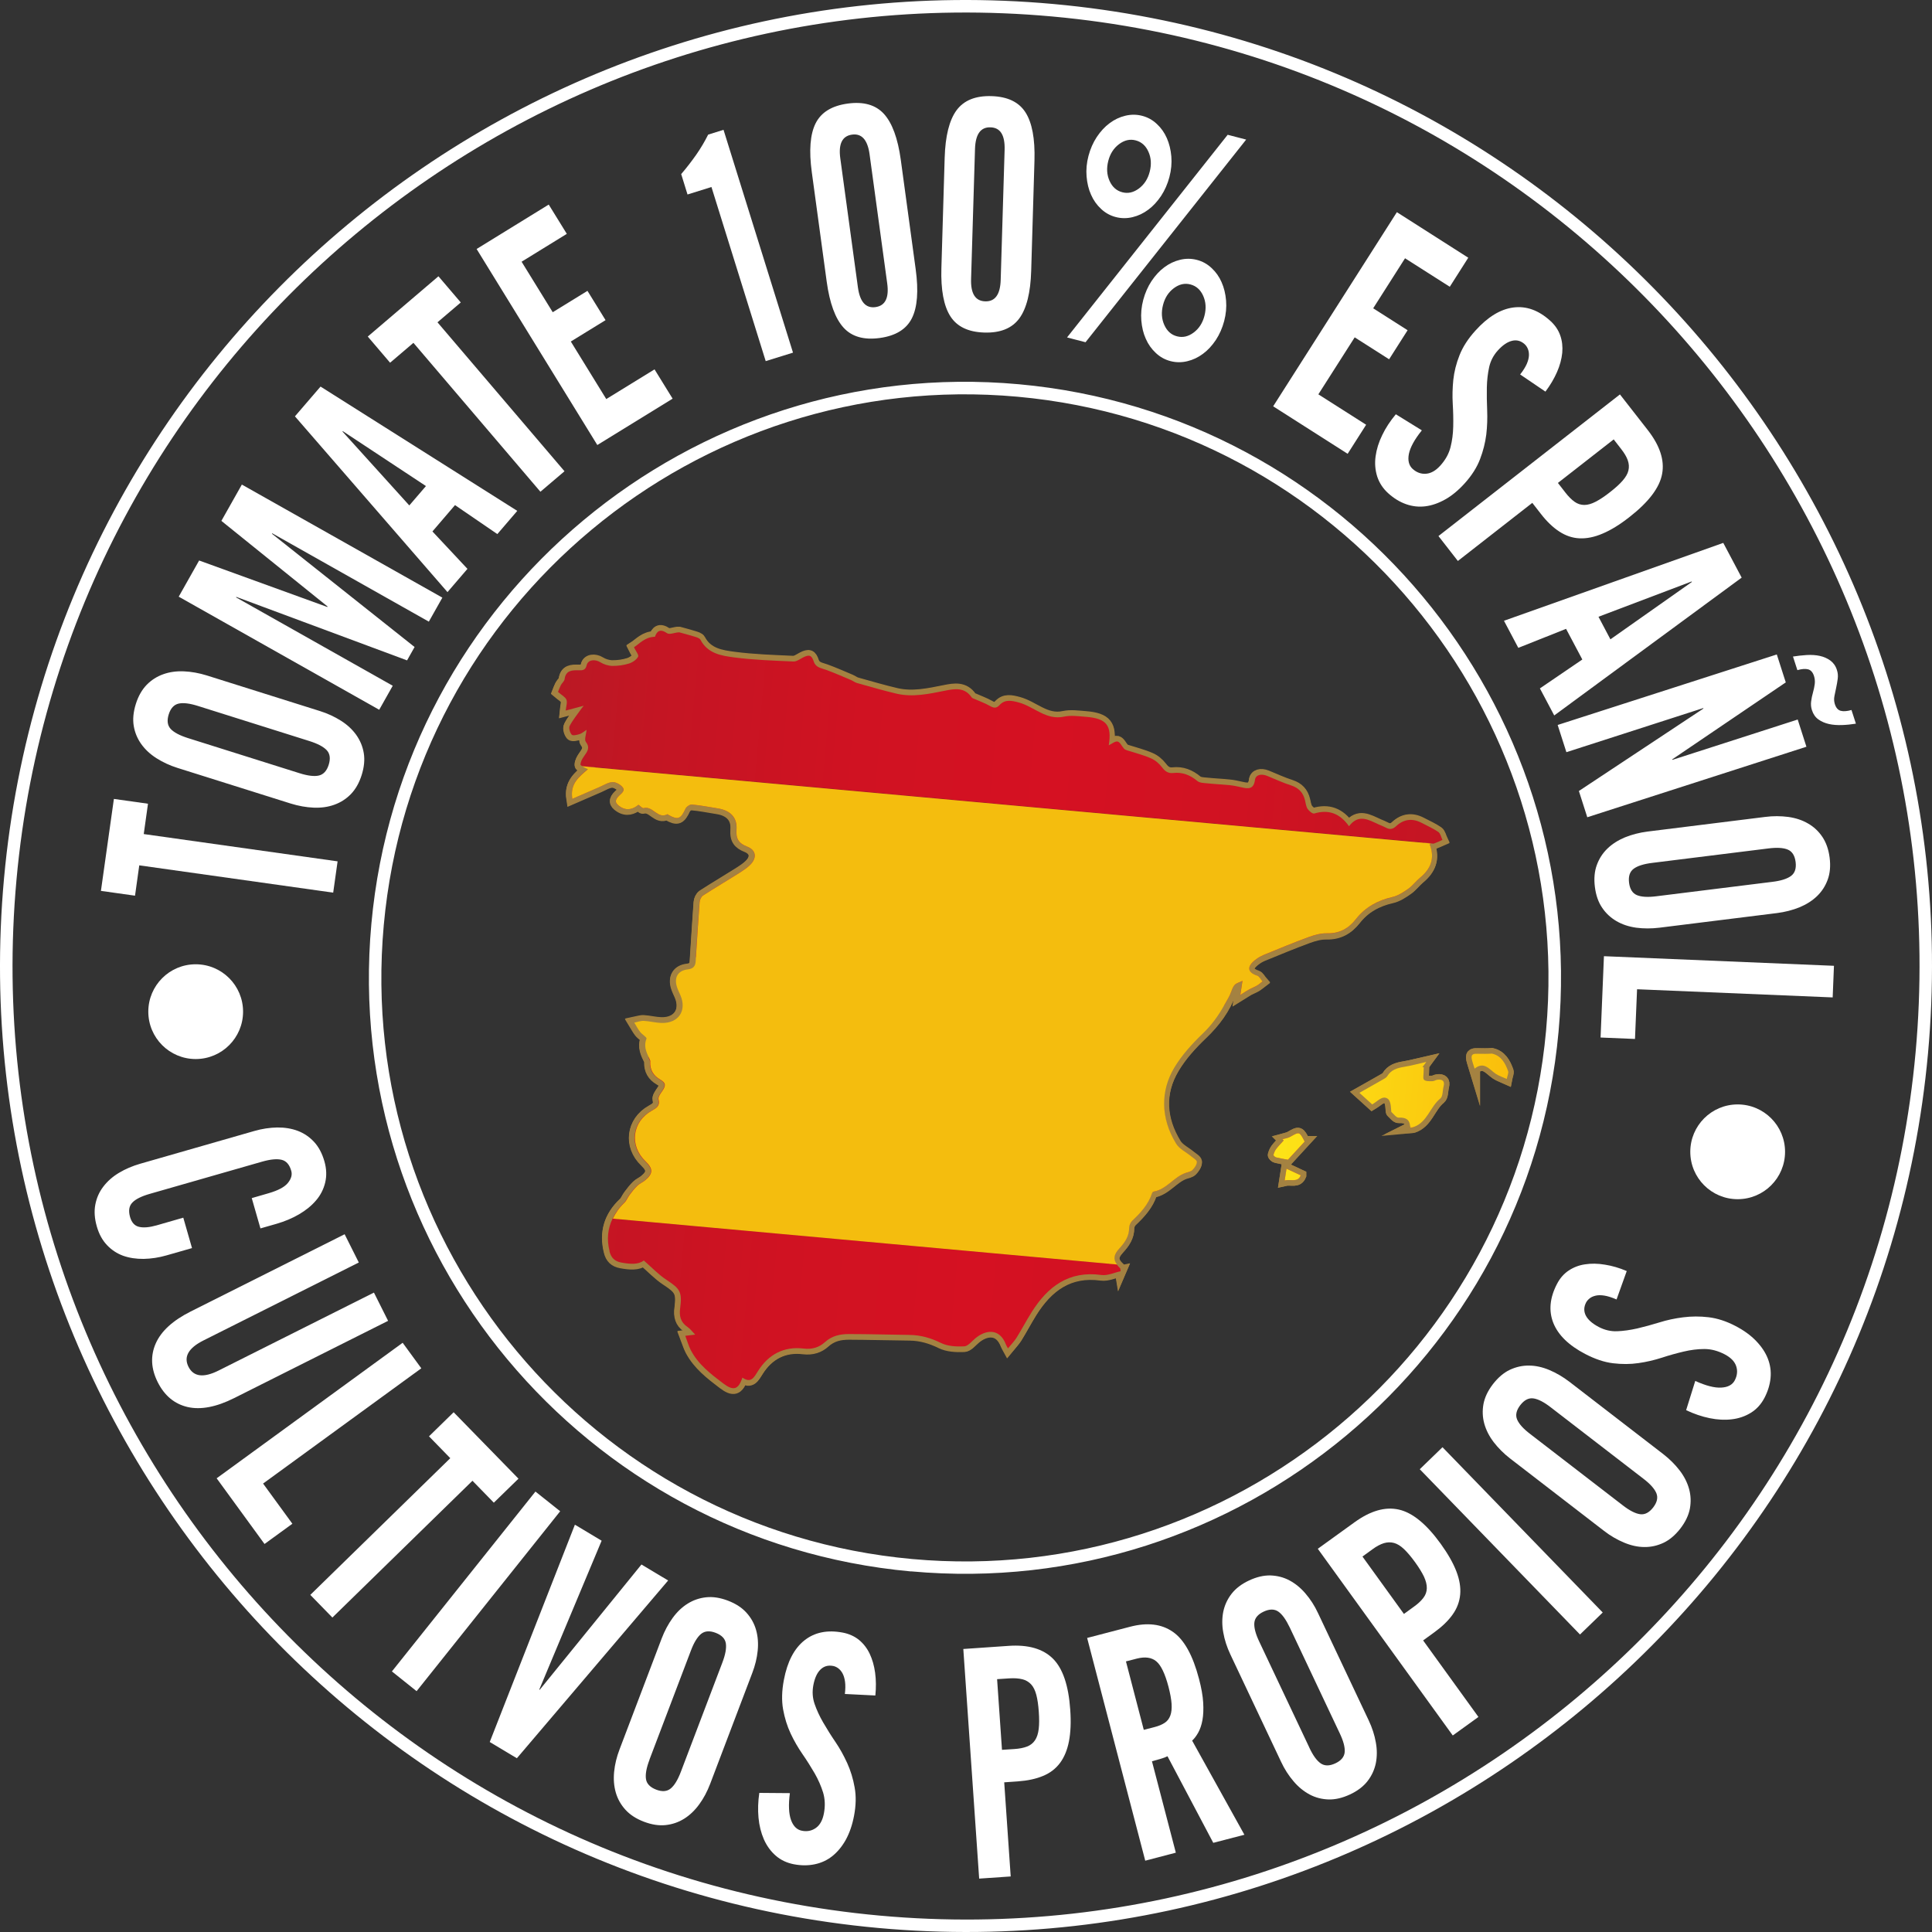 <?xml version="1.0" encoding="UTF-8"?>
<svg id="Capa_2" xmlns="http://www.w3.org/2000/svg" xmlns:xlink="http://www.w3.org/1999/xlink" viewBox="0 0 241.39 241.39">
  <rect x="0" y="0" width="241.39" height="241.39" fill="#333333" stroke="none"/>
  <defs>
    <style>
      .cls-1 {
        fill: #fff;
      }

      .cls-2 {
        fill: url(#Degradado_sin_nombre_3-3);
      }

      .cls-3 {
        fill: none;
        stroke: #a48241;
        stroke-miterlimit: 10;
        stroke-width: 1.38px;
      }

      .cls-4 {
        fill: url(#Degradado_sin_nombre_2-4);
      }

      .cls-5 {
        fill: url(#Degradado_sin_nombre_3-5);
      }

      .cls-6 {
        fill: url(#Degradado_sin_nombre_3-2);
      }

      .cls-7 {
        fill: url(#Degradado_sin_nombre_2);
      }

      .cls-8 {
        fill: url(#Degradado_sin_nombre_3-6);
      }

      .cls-9 {
        fill: url(#Degradado_sin_nombre_2-5);
      }

      .cls-10 {
        fill: url(#Degradado_sin_nombre_3);
      }

      .cls-11 {
        fill: url(#Degradado_sin_nombre_3-7);
      }

      .cls-12 {
        fill: url(#Degradado_sin_nombre_2-3);
      }

      .cls-13 {
        fill: url(#Degradado_sin_nombre_3-4);
      }

      .cls-14 {
        fill: url(#Degradado_sin_nombre_2-2);
      }

      .cls-15 {
        fill: #f4bd0e;
      }
    </style>
    <linearGradient id="Degradado_sin_nombre_3" data-name="Degradado sin nombre 3" x1="24.09" y1="106.26" x2="165.08" y2="106.26" gradientTransform="translate(47 -22.2) rotate(5.19)" gradientUnits="userSpaceOnUse">
      <stop offset="0" stop-color="#b41b25"/>
      <stop offset=".15" stop-color="#c41523"/>
      <stop offset=".33" stop-color="#d01222"/>
      <stop offset=".5" stop-color="#d51122"/>
      <stop offset=".67" stop-color="#d01222"/>
      <stop offset=".85" stop-color="#c41523"/>
      <stop offset="1" stop-color="#b41b25"/>
    </linearGradient>
    <linearGradient id="Degradado_sin_nombre_3-2" data-name="Degradado sin nombre 3" x1="20.46" y1="180.95" x2="161.46" y2="180.95" xlink:href="#Degradado_sin_nombre_3"/>
    <linearGradient id="Degradado_sin_nombre_3-3" data-name="Degradado sin nombre 3" x1="24.09" y1="126.37" x2="165.08" y2="126.37" xlink:href="#Degradado_sin_nombre_3"/>
    <linearGradient id="Degradado_sin_nombre_3-4" data-name="Degradado sin nombre 3" x1="20.46" y1="160.84" x2="161.46" y2="160.84" xlink:href="#Degradado_sin_nombre_3"/>
    <linearGradient id="Degradado_sin_nombre_2" data-name="Degradado sin nombre 2" x1="22.81" y1="146.48" x2="163.81" y2="146.48" gradientTransform="translate(47 -22.2) rotate(5.19)" gradientUnits="userSpaceOnUse">
      <stop offset="0" stop-color="#ffcc07"/>
      <stop offset=".31" stop-color="#f9b006"/>
      <stop offset=".55" stop-color="#fcda14"/>
      <stop offset=".67" stop-color="#feeb1a"/>
      <stop offset=".76" stop-color="#fde016"/>
      <stop offset=".91" stop-color="#fac40d"/>
      <stop offset="1" stop-color="#f9b006"/>
    </linearGradient>
    <linearGradient id="Degradado_sin_nombre_3-5" data-name="Degradado sin nombre 3" x1="20.46" y1="150.65" x2="161.46" y2="150.65" xlink:href="#Degradado_sin_nombre_3"/>
    <linearGradient id="Degradado_sin_nombre_2-2" data-name="Degradado sin nombre 2" x1="22.81" y1="150.65" x2="163.81" y2="150.65" xlink:href="#Degradado_sin_nombre_2"/>
    <linearGradient id="Degradado_sin_nombre_2-3" data-name="Degradado sin nombre 2" x1="22.81" y1="142.08" x2="163.81" y2="142.08" xlink:href="#Degradado_sin_nombre_2"/>
    <linearGradient id="Degradado_sin_nombre_3-6" data-name="Degradado sin nombre 3" x1="20.46" y1="154.4" x2="161.46" y2="154.4" xlink:href="#Degradado_sin_nombre_3"/>
    <linearGradient id="Degradado_sin_nombre_2-4" data-name="Degradado sin nombre 2" x1="22.81" y1="154.4" x2="163.81" y2="154.4" xlink:href="#Degradado_sin_nombre_2"/>
    <linearGradient id="Degradado_sin_nombre_3-7" data-name="Degradado sin nombre 3" x1="20.46" y1="157.98" x2="161.46" y2="157.98" xlink:href="#Degradado_sin_nombre_3"/>
    <linearGradient id="Degradado_sin_nombre_2-5" data-name="Degradado sin nombre 2" x1="22.81" y1="157.98" x2="163.81" y2="157.98" xlink:href="#Degradado_sin_nombre_2"/>
  </defs>
  <g id="Capa_1-2" data-name="Capa_1">
    <g>
      <circle class="cls-1" cx="24.45" cy="126.4" r="5.92"/>
      <circle class="cls-1" cx="217.11" cy="143.91" r="5.92"/>
      <path class="cls-1" d="M113.82,196.34c-40.89-3.72-71.14-40.01-67.42-80.91,3.72-40.89,40.01-71.14,80.91-67.42,40.89,3.72,71.14,40.01,67.42,80.9-3.72,40.89-40.01,71.14-80.9,67.42ZM127.16,49.57c-40.04-3.64-75.57,25.97-79.21,66.01-3.64,40.04,25.97,75.57,66.01,79.21,40.04,3.64,75.57-25.97,79.21-66.01,3.64-40.04-25.97-75.57-66.01-79.21Z"/>
      <path class="cls-1" d="M109.77,240.89C43.49,234.87-5.52,176.05.5,109.77,6.53,43.49,65.35-5.52,131.62.5c66.28,6.03,115.29,64.85,109.27,131.12-6.03,66.28-64.85,115.29-131.12,109.27ZM131.48,2.06C66.06-3.89,8,44.49,2.06,109.91c-5.95,65.42,42.44,123.48,107.85,129.43,65.42,5.95,123.48-42.44,129.43-107.85C245.28,66.06,196.9,8,131.48,2.06Z"/>
      <g>
        <path class="cls-1" d="M17.4,108.12l-.53,3.79-4.26-.6,1.62-11.49,4.26.6-.53,3.79,24.22,3.41-.55,3.91-24.22-3.41Z"/>
        <path class="cls-1" d="M22.19,95.95c-.96-.3-1.84-.71-2.63-1.21-.79-.5-1.42-1.09-1.91-1.77-.48-.68-.8-1.43-.94-2.27-.14-.83-.05-1.75.26-2.74.31-.99.77-1.79,1.36-2.4.59-.6,1.28-1.04,2.07-1.32.78-.28,1.64-.4,2.58-.36.93.04,1.88.21,2.85.51l14.14,4.45c.96.3,1.84.71,2.63,1.21.79.5,1.42,1.09,1.91,1.77.48.68.8,1.43.94,2.27.14.83.05,1.75-.26,2.74-.31.99-.77,1.79-1.36,2.4-.59.6-1.28,1.04-2.07,1.32-.78.28-1.64.4-2.58.36-.93-.04-1.88-.21-2.85-.51l-14.14-4.45ZM37.4,96.6c1.04.33,1.85.43,2.43.3.58-.13,1-.58,1.24-1.35.24-.77.16-1.37-.24-1.81-.41-.44-1.13-.82-2.17-1.15l-13.91-4.38c-1.04-.33-1.85-.43-2.43-.3-.58.13-1,.58-1.24,1.35-.24.77-.16,1.37.24,1.81.41.44,1.13.82,2.17,1.15l13.91,4.38Z"/>
        <path class="cls-1" d="M30.21,60.54l25.06,14.13-1.69,3-19.57-11.04-.03.06,17.82,14.15-.94,1.67-21.33-7.93-.03.06,19.57,11.04-1.69,3-25.05-14.13,2.55-4.52,16.02,5.81.03-.06-13.27-10.7,2.55-4.52Z"/>
        <path class="cls-1" d="M58.4,71.08l-2.49,2.9-19.06-21.96,3.2-3.72,24.58,15.53-2.49,2.9-5.29-3.62-2.82,3.29,4.38,4.68ZM51.14,63.15l2.08-2.42-10.39-6.86-.04.05,8.35,9.23Z"/>
        <path class="cls-1" d="M51.65,42.84l-2.91,2.48-2.79-3.27,8.83-7.53,2.79,3.27-2.91,2.48,15.87,18.61-3.01,2.56-15.87-18.61Z"/>
        <path class="cls-1" d="M74.63,55.6l-15.08-24.49,9.01-5.55,2.26,3.66-5.65,3.48,3.89,6.31,4.34-2.67,2.26,3.66-4.34,2.67,4.43,7.19,6.03-3.71,2.26,3.66-9.39,5.78Z"/>
        <path class="cls-1" d="M88.88,23.37l-2.98.93-.79-2.55c.69-.8,1.31-1.61,1.88-2.42.57-.82,1.06-1.65,1.49-2.51l1.92-.6,8.68,27.84-3.41,1.06-6.78-21.76Z"/>
        <path class="cls-1" d="M101.43,21.52c-.37-2.71-.21-4.75.48-6.12.69-1.37,2.03-2.19,4.01-2.46,1.98-.27,3.49.16,4.52,1.29,1.03,1.13,1.74,3.05,2.11,5.76l1.86,13.66c.37,2.71.21,4.75-.48,6.12-.69,1.37-2.03,2.19-4.01,2.46-1.98.27-3.49-.16-4.52-1.29-1.03-1.13-1.74-3.05-2.11-5.76l-1.86-13.66ZM108.65,19.29c-.25-1.82-.98-2.64-2.2-2.47-1.22.17-1.71,1.16-1.46,2.97l2.2,16.11c.25,1.82.98,2.64,2.2,2.47,1.22-.17,1.71-1.16,1.46-2.97l-2.2-16.1Z"/>
        <path class="cls-1" d="M118.03,19.72c.08-2.73.58-4.72,1.49-5.95.91-1.23,2.36-1.82,4.36-1.76,2,.06,3.41.73,4.24,2.02.83,1.29,1.21,3.3,1.13,6.03l-.41,13.78c-.08,2.73-.58,4.72-1.49,5.95-.91,1.23-2.36,1.82-4.36,1.76-2-.06-3.41-.73-4.24-2.02-.83-1.29-1.21-3.3-1.13-6.03l.41-13.78ZM125.52,18.71c.05-1.83-.53-2.77-1.77-2.8-1.23-.04-1.87.86-1.93,2.69l-.49,16.25c-.06,1.83.53,2.77,1.77,2.8,1.23.04,1.88-.86,1.93-2.69l.49-16.25Z"/>
        <path class="cls-1" d="M155.7,17.44l-20.07,25.32-2.31-.6,20.07-25.32,2.31.6ZM136,19.47c.23-.87.58-1.66,1.04-2.36.47-.7,1-1.28,1.6-1.72.6-.45,1.25-.76,1.96-.93s1.41-.17,2.1.01c.7.18,1.31.52,1.84,1.02.53.49.95,1.08,1.25,1.77.3.68.49,1.45.56,2.29.07.84-.01,1.7-.24,2.57-.23.87-.58,1.66-1.04,2.36-.47.7-1,1.28-1.6,1.72-.6.45-1.25.76-1.96.93-.7.17-1.41.17-2.1-.01-.7-.18-1.31-.52-1.84-1.02-.53-.49-.95-1.08-1.25-1.77-.31-.68-.49-1.45-.56-2.29-.07-.84.01-1.7.24-2.57ZM138.47,20.11c-.23.9-.18,1.73.16,2.49.34.76.87,1.23,1.59,1.42.72.19,1.41.03,2.08-.47.67-.5,1.12-1.2,1.35-2.1.23-.9.18-1.73-.16-2.49-.34-.76-.87-1.23-1.59-1.42-.72-.19-1.41-.03-2.08.47-.67.5-1.12,1.2-1.35,2.1ZM142.84,37.47c.23-.87.58-1.66,1.04-2.36.47-.7,1-1.28,1.6-1.72.6-.45,1.25-.76,1.96-.93.7-.17,1.4-.17,2.1.01.7.18,1.31.52,1.84,1.02.53.49.95,1.08,1.25,1.77.3.68.49,1.44.56,2.29.07.84-.01,1.7-.24,2.57-.23.87-.58,1.66-1.04,2.36-.47.7-1,1.28-1.6,1.72-.6.45-1.25.76-1.96.93-.7.17-1.41.17-2.1-.01-.7-.18-1.31-.52-1.84-1.02-.53-.49-.95-1.08-1.25-1.77-.31-.68-.49-1.45-.56-2.29-.07-.84.01-1.7.24-2.57ZM145.31,38.11c-.23.9-.18,1.73.16,2.49.34.76.87,1.24,1.59,1.42.72.19,1.41.03,2.08-.47.67-.5,1.12-1.2,1.35-2.1.23-.9.18-1.73-.16-2.49-.34-.76-.87-1.23-1.59-1.42-.72-.19-1.41-.03-2.08.47-.67.5-1.12,1.2-1.35,2.1Z"/>
        <path class="cls-1" d="M159.07,50.77l15.46-24.26,8.92,5.69-2.31,3.63-5.59-3.56-3.98,6.25,4.3,2.74-2.31,3.63-4.3-2.74-4.54,7.12,5.97,3.8-2.31,3.63-9.3-5.93Z"/>
        <path class="cls-1" d="M189.93,46.79c.38-.48.65-.92.83-1.32.17-.4.26-.75.27-1.07.01-.31-.04-.59-.14-.82-.1-.24-.23-.42-.39-.57-.47-.43-1-.57-1.58-.43-.58.14-1.17.54-1.78,1.21-.55.61-.91,1.31-1.08,2.08-.17.78-.27,1.62-.29,2.53-.02.91,0,1.86.04,2.86s.01,2-.11,3.03c-.13,1.03-.39,2.06-.78,3.08-.39,1.02-1.02,2.02-1.89,2.99-.8.89-1.62,1.57-2.46,2.04-.84.47-1.67.76-2.49.86-.82.1-1.62.01-2.41-.27-.79-.28-1.52-.73-2.2-1.34-.68-.61-1.14-1.32-1.4-2.12-.25-.8-.32-1.64-.2-2.51.12-.88.39-1.76.83-2.66.43-.9,1-1.76,1.7-2.6l3.25,2.01c-.92,1.14-1.45,2.12-1.62,2.94-.16.82,0,1.44.46,1.87.51.46,1.07.66,1.69.61.62-.05,1.21-.39,1.78-1.02.64-.71,1.06-1.47,1.27-2.29.21-.82.32-1.68.34-2.59.02-.91,0-1.86-.06-2.84-.06-.98-.03-1.98.07-2.99.11-1.01.36-2.03.77-3.06.4-1.03,1.06-2.06,1.99-3.09,1.55-1.72,3.13-2.68,4.74-2.89,1.62-.21,3.15.34,4.6,1.65.6.54,1.02,1.15,1.26,1.84.24.68.32,1.41.25,2.18-.08.77-.29,1.57-.65,2.39-.36.82-.84,1.64-1.45,2.45l-3.14-2.13Z"/>
        <path class="cls-1" d="M179.72,66.98l22.68-17.7,3.49,4.47c1.5,1.93,2.1,3.75,1.78,5.46-.31,1.71-1.67,3.51-4.08,5.39-1.21.95-2.33,1.64-3.36,2.07-1.02.44-1.98.63-2.88.59-.89-.04-1.74-.33-2.53-.85-.8-.52-1.57-1.26-2.31-2.22l-1.06-1.36-9.3,7.26-2.43-3.12ZM194.65,60.34l.94,1.21c.39.5.77.88,1.15,1.15.37.26.78.39,1.21.39.44,0,.91-.14,1.43-.41.52-.27,1.11-.66,1.78-1.19.67-.52,1.2-1,1.58-1.44.38-.44.63-.86.72-1.27.1-.41.07-.84-.08-1.27-.15-.43-.43-.9-.82-1.4l-.94-1.21-6.97,5.44Z"/>
        <path class="cls-1" d="M189.7,80.94l-1.79-3.38,27.4-9.73,2.3,4.34-23.42,17.22-1.79-3.38,5.3-3.61-2.03-3.83-5.96,2.37ZM199.72,77.06l1.49,2.82,10.18-7.17-.03-.06-11.64,4.41Z"/>
        <path class="cls-1" d="M194.62,90.58l27.38-8.81,1.12,3.49-14.19,9.62.02.06,15.66-5.04,1.09,3.4-27.38,8.81-1.05-3.28,15.56-10.3-.02-.06-17.1,5.51-1.09-3.4ZM231.86,90.42c-.56.09-1.13.15-1.72.17-.59.02-1.14-.02-1.63-.13-.49-.11-.93-.3-1.31-.57-.38-.27-.65-.66-.81-1.16-.12-.36-.15-.73-.1-1.1.05-.37.12-.74.23-1.11.1-.37.18-.72.22-1.06.04-.34.01-.67-.09-.99-.15-.47-.39-.74-.73-.84-.34-.09-.79-.06-1.35.1l-.55-1.7c.56-.09,1.13-.15,1.72-.19.59-.03,1.13,0,1.63.11.5.11.93.3,1.32.58.38.28.66.67.82,1.18.12.36.15.73.1,1.1-.05.37-.11.74-.19,1.1-.08.36-.15.71-.22,1.06-.07.35-.05.68.05,1,.15.47.39.74.73.84.34.09.79.06,1.35-.1l.55,1.7Z"/>
        <path class="cls-1" d="M220.54,102.07c1-.13,1.97-.12,2.89,0,.93.13,1.75.4,2.47.82.72.41,1.32.97,1.79,1.67.47.7.78,1.57.91,2.6.13,1.03.05,1.95-.24,2.74-.29.8-.73,1.48-1.33,2.06-.6.58-1.33,1.04-2.19,1.4-.87.35-1.8.59-2.8.72l-14.71,1.83c-1,.12-1.97.12-2.89,0-.93-.13-1.75-.4-2.47-.82s-1.32-.97-1.79-1.67c-.48-.7-.78-1.57-.91-2.6-.13-1.03-.05-1.95.24-2.74.29-.8.73-1.48,1.33-2.06.6-.58,1.33-1.04,2.19-1.4.87-.35,1.8-.59,2.8-.72l14.71-1.83ZM206.45,107.81c-1.08.13-1.86.38-2.34.74-.48.36-.67.94-.57,1.74.1.8.43,1.32.98,1.55.55.23,1.37.28,2.45.14l14.47-1.8c1.08-.13,1.86-.38,2.34-.74s.67-.94.57-1.74c-.1-.8-.43-1.32-.98-1.55-.55-.23-1.37-.28-2.45-.14l-14.47,1.8Z"/>
        <path class="cls-1" d="M200.4,119.47l28.74,1.2-.16,3.95-24.44-1.02-.26,6.21-4.3-.18.42-10.16Z"/>
      </g>
      <g>
        <path class="cls-1" d="M31.44,149.7l2.14-.62c1.17-.34,1.97-.76,2.39-1.28.42-.52.56-1.02.42-1.51-.22-.78-.62-1.24-1.2-1.38-.58-.14-1.39-.07-2.44.23l-14.02,4.02c-1.05.3-1.78.66-2.19,1.09-.42.43-.51,1.03-.29,1.81.2.69.58,1.11,1.14,1.23.56.13,1.29.06,2.18-.19l3.33-.96,1.09,3.8-3.18.91c-.97.28-1.92.42-2.86.44-.94.01-1.79-.12-2.56-.39-.77-.28-1.44-.72-2.02-1.33-.58-.61-1-1.38-1.27-2.32-.29-1-.35-1.92-.19-2.75.16-.83.49-1.58,1-2.24.5-.66,1.15-1.24,1.95-1.72.8-.48,1.69-.86,2.66-1.14l14.25-4.09c.97-.28,1.92-.42,2.86-.44.93-.01,1.79.13,2.57.42.78.3,1.45.75,2.03,1.37s1.01,1.43,1.3,2.43c.27.94.3,1.82.1,2.66-.2.83-.58,1.58-1.14,2.23-.56.66-1.26,1.23-2.11,1.73-.85.5-1.79.89-2.81,1.19l-2.03.58-1.09-3.8Z"/>
        <path class="cls-1" d="M43.06,154.21l1.77,3.53-19.41,9.74c-1.87.94-2.5,2.04-1.87,3.29.63,1.25,1.88,1.41,3.76.47l19.41-9.74,1.77,3.53-19.23,9.65c-2.23,1.12-4.17,1.49-5.81,1.12-1.64-.38-2.89-1.41-3.74-3.1-.85-1.69-.93-3.31-.25-4.85.68-1.54,2.14-2.87,4.37-3.99l19.23-9.65Z"/>
        <path class="cls-1" d="M27.06,184.71l23.25-16.94,2.33,3.19-19.77,14.4,3.66,5.02-3.48,2.53-5.99-8.22Z"/>
        <path class="cls-1" d="M56.27,182.2l-2.67-2.74,3.08-3.01,8.1,8.3-3.08,3-2.67-2.74-17.5,17.09-2.76-2.83,17.5-17.09Z"/>
        <path class="cls-1" d="M48.96,208.84l17.94-22.48,3.09,2.46-17.94,22.48-3.09-2.47Z"/>
        <path class="cls-1" d="M80.14,195.47l3.34,2-18.9,22.21-3.39-2.03,10.64-27.15,3.34,2-7.79,18.6.05.03,12.71-15.65Z"/>
        <path class="cls-1" d="M82.67,204.72c.36-.94.81-1.79,1.36-2.55.55-.76,1.17-1.36,1.88-1.8.7-.44,1.47-.71,2.32-.8.84-.09,1.75.05,2.72.42.97.37,1.74.87,2.31,1.5.57.63.97,1.34,1.2,2.14.23.8.3,1.66.21,2.59-.09.93-.32,1.87-.68,2.81l-5.26,13.85c-.36.94-.81,1.8-1.36,2.55-.55.76-1.18,1.36-1.88,1.8-.7.44-1.47.71-2.32.8-.84.09-1.75-.05-2.72-.42-.97-.37-1.74-.87-2.31-1.5-.57-.63-.97-1.34-1.2-2.14-.23-.8-.3-1.66-.21-2.59.09-.93.32-1.87.68-2.81l5.26-13.85ZM81.15,219.87c-.39,1.02-.53,1.82-.44,2.41.09.59.52,1.03,1.27,1.32.75.29,1.36.24,1.82-.14.46-.38.89-1.08,1.27-2.09l5.18-13.63c.39-1.02.53-1.82.44-2.41-.09-.59-.52-1.03-1.27-1.32-.76-.29-1.36-.24-1.83.14-.46.38-.89,1.08-1.27,2.09l-5.18,13.63Z"/>
        <path class="cls-1" d="M105.56,211.67c.07-.61.08-1.13.02-1.56s-.17-.78-.32-1.05c-.15-.27-.34-.48-.54-.63-.21-.15-.42-.24-.63-.28-.63-.12-1.15.03-1.58.45-.43.42-.72,1.07-.89,1.96-.15.81-.1,1.59.16,2.34.26.75.61,1.52,1.07,2.31.46.79.96,1.6,1.52,2.42.56.82,1.05,1.71,1.48,2.65.43.95.74,1.96.93,3.04.2,1.08.17,2.26-.07,3.53-.22,1.17-.57,2.18-1.04,3.03-.47.84-1.04,1.52-1.68,2.03s-1.38.85-2.2,1.02c-.82.17-1.68.17-2.58,0-.9-.17-1.66-.53-2.29-1.08-.63-.55-1.12-1.23-1.48-2.04-.35-.81-.58-1.71-.67-2.7-.09-.99-.06-2.02.1-3.1l3.82.03c-.19,1.45-.14,2.57.14,3.35.28.78.74,1.23,1.37,1.35.67.13,1.25,0,1.75-.36.5-.36.83-.96.99-1.8.18-.94.14-1.81-.1-2.62-.25-.8-.6-1.6-1.05-2.39-.46-.79-.96-1.59-1.52-2.4-.56-.81-1.06-1.67-1.49-2.59-.43-.92-.74-1.92-.94-3.02-.19-1.09-.16-2.31.1-3.67.43-2.27,1.28-3.91,2.56-4.93s2.87-1.34,4.79-.98c.79.15,1.47.46,2.03.91.56.46,1.01,1.04,1.34,1.73.33.7.56,1.49.68,2.38.12.89.13,1.84.03,2.84l-3.79-.19Z"/>
        <path class="cls-1" d="M122.34,234.72l-1.98-28.69,5.66-.39c2.44-.17,4.28.36,5.52,1.58,1.24,1.22,1.97,3.35,2.18,6.4.11,1.54.05,2.85-.16,3.94-.21,1.09-.59,2-1.12,2.71-.54.72-1.24,1.26-2.12,1.62-.88.37-1.92.59-3.13.68l-1.72.12.81,11.76-3.94.27ZM125.2,218.63l1.53-.1c.64-.04,1.17-.15,1.59-.31s.76-.43,1-.79c.24-.36.39-.83.46-1.41.07-.58.07-1.29.01-2.14-.06-.85-.16-1.55-.31-2.12-.15-.56-.36-1-.65-1.31-.29-.31-.65-.53-1.1-.64s-.99-.15-1.62-.11l-1.53.1.61,8.82Z"/>
        <path class="cls-1" d="M146.91,231.48l-3.82,1-7.26-27.83,5.37-1.4c2.14-.56,3.92-.35,5.33.63,1.42.97,2.51,2.94,3.28,5.89.3,1.13.47,2.12.52,2.95.05.84.02,1.56-.09,2.18-.11.62-.29,1.14-.52,1.56s-.49.76-.77,1.02l6.53,11.76-3.89,1.01-5.72-10.82c-.23.12-.53.23-.88.33-.36.11-.71.21-1.06.3l2.98,11.41ZM142.91,216.13l1.36-.35c.51-.13.93-.31,1.26-.53.33-.22.56-.53.7-.92.14-.39.19-.88.15-1.46-.04-.58-.17-1.28-.38-2.1-.43-1.64-.94-2.71-1.53-3.2-.59-.49-1.4-.6-2.43-.34l-1.36.35,2.23,8.56Z"/>
        <path class="cls-1" d="M153.73,206.72c-.43-.91-.73-1.83-.89-2.75-.17-.92-.16-1.79,0-2.6.17-.81.51-1.56,1.03-2.23.52-.67,1.25-1.23,2.19-1.67.94-.44,1.83-.65,2.68-.63.85.03,1.64.23,2.37.62.73.39,1.41.94,2.01,1.65.61.71,1.13,1.52,1.56,2.44l6.33,13.4c.43.91.73,1.83.89,2.75.17.92.16,1.79,0,2.6-.17.81-.51,1.56-1.03,2.23-.52.67-1.25,1.23-2.19,1.67-.94.44-1.84.65-2.68.63-.85-.03-1.64-.23-2.37-.62-.73-.39-1.41-.94-2.01-1.65-.61-.71-1.13-1.52-1.56-2.44l-6.33-13.4ZM163.58,218.33c.46.99.94,1.65,1.43,1.99.49.34,1.1.34,1.83,0,.73-.34,1.12-.81,1.17-1.41.05-.6-.16-1.39-.63-2.37l-6.23-13.19c-.47-.98-.94-1.65-1.43-1.99-.49-.34-1.1-.34-1.83,0-.73.34-1.12.81-1.17,1.41-.05.6.16,1.39.63,2.37l6.23,13.18Z"/>
        <path class="cls-1" d="M181.5,216.82l-16.85-23.31,4.6-3.32c1.98-1.43,3.82-1.96,5.52-1.58,1.7.38,3.45,1.8,5.24,4.28.9,1.25,1.55,2.39,1.95,3.43.4,1.04.56,2.01.48,2.9-.08.89-.39,1.73-.94,2.5-.55.78-1.32,1.52-2.3,2.23l-1.39,1.01,6.91,9.56-3.2,2.31ZM175.41,201.65l1.24-.9c.52-.37.91-.74,1.19-1.11.28-.36.42-.76.43-1.2.01-.44-.11-.91-.35-1.44-.25-.52-.62-1.13-1.12-1.82-.5-.69-.96-1.23-1.38-1.63-.42-.4-.84-.66-1.25-.77-.41-.11-.83-.1-1.27.03-.44.14-.92.39-1.43.77l-1.24.9,5.18,7.17Z"/>
        <path class="cls-1" d="M197.41,204.22l-20.02-20.65,2.84-2.75,20.02,20.65-2.84,2.75Z"/>
        <path class="cls-1" d="M188.68,182.23c-.8-.62-1.48-1.3-2.05-2.04-.57-.75-.96-1.52-1.18-2.32-.22-.8-.25-1.62-.1-2.45.16-.83.55-1.66,1.19-2.49.64-.82,1.34-1.42,2.1-1.78.77-.36,1.56-.54,2.39-.53.83,0,1.68.19,2.54.55.86.36,1.7.85,2.5,1.46l11.74,9.05c.8.62,1.48,1.3,2.05,2.04.57.74.96,1.52,1.18,2.32.22.8.25,1.62.1,2.45-.16.83-.55,1.66-1.19,2.49-.64.82-1.34,1.42-2.1,1.78-.77.36-1.56.54-2.39.53-.83,0-1.68-.19-2.54-.55-.86-.36-1.7-.84-2.5-1.46l-11.74-9.05ZM202.74,188.07c.86.67,1.59,1.04,2.18,1.12.59.08,1.13-.2,1.63-.84.49-.64.63-1.23.4-1.79-.23-.55-.77-1.16-1.64-1.82l-11.55-8.9c-.86-.67-1.59-1.04-2.18-1.12-.59-.08-1.13.2-1.63.84-.49.64-.63,1.24-.4,1.79.23.55.77,1.16,1.64,1.82l11.55,8.9Z"/>
        <path class="cls-1" d="M201.96,162.35c-.56-.24-1.06-.4-1.48-.47-.43-.07-.8-.07-1.1,0-.31.07-.56.18-.76.34-.2.16-.35.33-.45.52-.29.56-.3,1.11-.03,1.64.28.53.82,1,1.62,1.42.73.38,1.49.56,2.29.53.79-.03,1.63-.15,2.52-.35.89-.21,1.81-.46,2.75-.75.95-.3,1.94-.51,2.97-.64,1.03-.13,2.09-.14,3.18-.01,1.09.13,2.21.49,3.36,1.09,1.06.55,1.92,1.18,2.59,1.88.67.7,1.16,1.43,1.46,2.2.3.77.42,1.57.34,2.41-.08.83-.33,1.66-.75,2.47-.42.81-.99,1.44-1.7,1.88-.71.44-1.51.72-2.38.82-.88.11-1.81.06-2.78-.14-.98-.2-1.95-.53-2.94-1l1.14-3.65c1.33.6,2.42.88,3.25.83.83-.04,1.4-.35,1.69-.91.31-.6.37-1.2.17-1.78-.2-.59-.68-1.07-1.44-1.47-.85-.44-1.69-.66-2.53-.66-.84,0-1.71.11-2.59.32-.89.21-1.8.46-2.74.77-.94.3-1.91.53-2.91.67-1.01.15-2.06.15-3.16.02-1.1-.13-2.26-.52-3.49-1.16-2.05-1.07-3.37-2.36-3.98-3.87-.6-1.51-.45-3.14.45-4.87.37-.72.86-1.28,1.46-1.68.6-.4,1.28-.67,2.05-.78.76-.12,1.59-.11,2.48.04.89.14,1.8.4,2.73.8l-1.28,3.57Z"/>
      </g>
      <g>
        <g>
          <path class="cls-3" d="M140.01,158.85c-.02-.12-.03-.23-.05-.35-.98-.91-1.04-1.52-.13-2.52.68-.74,1.21-1.5,1.21-2.56,0-.29.16-.66.37-.87,1.06-1,2.03-2.04,2.49-3.46.02-.08.11-.18.17-.19,1.63-.27,2.52-1.81,4-2.33.3-.11.67-.16.88-.37.27-.27.55-.68.55-1.02,0-.24-.46-.49-.74-.72-.62-.52-1.45-.9-1.85-1.56-1.88-3.08-2.1-6.34-.24-9.47.93-1.57,2.22-2.98,3.55-4.26,1.59-1.52,2.85-3.2,3.58-5.27.11-.3.23-.63.45-.85.22-.21.57-.29.95-.48-.1.68-.17,1.12-.27,1.76.52-.33.81-.53,1.11-.69.31-.17.65-.29.95-.47.25-.15.48-.35.71-.53-.22-.25-.39-.63-.66-.72-1.25-.41-1.36-1.16-.11-2.07.28-.21.6-.38.92-.52,1.86-.76,3.71-1.53,5.59-2.22.74-.27,1.55-.5,2.32-.48,1.57.03,2.69-.59,3.63-1.8,1.15-1.46,2.69-2.31,4.53-2.73.71-.16,1.38-.6,1.99-1.03.55-.39.96-.96,1.48-1.39,1.33-1.09,1.85-2.4,1.24-4.07-.02-.06.04-.15.07-.27.16.01.32.08.44.03.36-.13.7-.29,1.05-.45-.16-.34-.24-.8-.51-.99-.65-.45-1.39-.77-2.09-1.14-1.16-.61-2.24-.46-3.18.41-.45.43-.84.43-1.34.16-.26-.14-.54-.24-.81-.36-1.26-.56-2.52-1.4-3.74.21-1.15-1.62-2.56-2.12-4.34-1.59-.21.06-.65-.3-.83-.57-.2-.3-.24-.72-.34-1.09-.23-.94-.77-1.53-1.71-1.84-1.03-.33-2.02-.79-3.02-1.2-.74-.3-1.43-.14-1.52.5-.16,1.19-.83,1.13-1.68.93-.49-.11-.98-.22-1.48-.27-.93-.1-1.87-.13-2.8-.23-.43-.04-.95-.05-1.24-.29-.89-.74-1.85-1.13-3.01-1-.62.07-1.02-.2-1.4-.71-.36-.47-.86-.9-1.4-1.13-.95-.42-1.98-.67-2.97-.99-.14-.05-.29-.11-.38-.21-.27-.3-.48-.81-.8-.89-.31-.07-.72.29-1.11.47.41-2.5-.29-3.36-2.86-3.56-.91-.07-1.86-.21-2.73-.02-2.25.49-3.74-1.26-5.65-1.77-.9-.24-1.72-.42-2.4.32-.43.47-.76.36-1.23.1-.6-.34-1.25-.57-1.88-.85-.13-.06-.3-.1-.38-.21-.87-1.27-2.08-1.09-3.34-.83-2,.4-4.01.84-6.04.37-1.66-.39-3.3-.87-4.94-1.33-.28-.08-.52-.28-.79-.39-1.02-.43-2.04-.88-3.08-1.26-.6-.22-1.28-.27-1.53-1.02-.27-.82-.57-.92-1.36-.52-.39.2-.81.52-1.2.5-2.47-.11-4.95-.19-7.39-.51-1.6-.21-3.31-.47-4.22-2.2-.12-.23-.53-.33-.82-.42-.6-.19-1.21-.34-1.81-.51-.48-.03-1.2.33-1.52.11-.94-.64-1.3-.2-1.53.44-1.26.03-1.91.86-2.62,1.31.23.48.63.97.52,1.18-.21.38-.69.71-1.12.85-.67.21-1.39.31-2.09.3-.51-.01-1.08-.19-1.51-.46-.64-.4-1.55-.33-1.7.37-.14.64-.53.65-.96.64-.86-.02-1.65-.02-1.8,1.12-.03.26-.34.48-.47.74-.16.32-.28.66-.35.84.46.41.91.63,1.05.97.14.35-.04.83-.09,1.36.72-.19,1.38-.37,2.25-.6-.23.29-.32.39-.39.5-.47.67-1,1.31-1.37,2.03-.13.27.03.83.26,1.08.14.16.67.03.99-.07.28-.08.52-.31.87-.53-.06.61-.3,1.22-.1,1.49.57.74.2,1.21-.2,1.78-.23.32-.47.72-.46,1.09,0,.18.57.34.91.53-1.07.93-2.25,1.78-1.94,3.7,1.17-.51,2.26-.99,3.36-1.46.54-.23,1.07-.59,1.63-.63.41-.03.95.26,1.25.59.41.44-.05.78-.38,1.09-.59.56-.56.95.12,1.39.85.56,1.62.3,2.28-.24.26.17.5.47.65.42,1.15-.32,1.76,1.42,2.97.77.02-.01.09.06.14.09,1.17.66,1.53.5,2.11-.77.12-.26.55-.55.81-.53,1.08.1,2.15.31,3.22.48,1.59.25,2.47,1.13,2.35,2.67-.09,1.15.3,1.71,1.34,2.11,1.08.42,1.24,1.34.44,2.2-.43.46-1,.81-1.54,1.16-1.47.93-2.97,1.81-4.42,2.75-.23.15-.41.54-.43.84-.19,2.46-.33,4.93-.49,7.4-.04.6-.31.92-.99,1-1.22.14-1.72.99-1.36,2.16.11.36.29.71.44,1.06.83,1.94-.24,3.54-2.37,3.47-.73-.02-1.46-.22-2.19-.26-.4-.02-.8.14-1.2.22.24.39.45.8.73,1.16.24.31.86.69.8.83-.42,1.05.02,1.89.46,2.75.02.05,0,.12,0,.18-.03.97.39,1.69,1.23,2.18.74.43.76.75.25,1.49-.21.3-.51.72-.44.99.22.83-.27,1.1-.84,1.42-2.47,1.38-2.83,4.37-.78,6.33.97.93.95,1.55-.09,2.4-.3.24-.67.39-.94.65-.37.36-.69.77-1,1.19-.24.31-.37.71-.65.97-1.77,1.67-2.38,3.66-1.79,6.02.2.81.65,1.26,1.49,1.41,1.06.19,2.09.29,2.8-.26,1,.87,1.84,1.77,2.85,2.43,1.68,1.1,1.96,1.5,1.69,3.54-.13.95.05,1.74.9,2.32.34.23.6.58.98.97-.49.06-.79.09-1.24.15.25.66.42,1.26.7,1.79.93,1.78,2.48,2.97,4.04,4.15,1.29.98,1.9.81,2.41-.72,1.08.76,1.46-.04,1.95-.82,1.31-2.09,3.25-3.1,5.69-2.81,1.1.14,1.97-.16,2.67-.8.9-.81,1.91-1.02,3.01-1.02,2.54,0,5.07.08,7.61.11,1.38.02,2.63.38,3.89,1,.84.42,1.93.47,2.9.43.47-.02.93-.6,1.36-.97,1.24-1.07,3.05-1.43,3.88.77.04.11.11.21.24.45.39-.48.78-.87,1.07-1.33.65-1.05,1.23-2.15,1.88-3.2,2.01-3.2,4.65-5.2,8.71-4.64.77.11,1.6-.3,2.41-.47ZM176.23,140.88c.21-.01.28,0,.33-.02,1.79-.57,2.09-2.56,3.4-3.61.33-.26.28-1,.41-1.52.17-.65-.14-.89-.74-.83-.23.02-.45.19-.67.19-.35,0-.8.03-1.03-.17-.17-.15-.06-.62-.06-.96,0-.21.01-.41.02-.62h-.17c.16-.22.32-.43.49-.67-1,.23-1.89.47-2.79.62-.84.14-1.6.36-2.08,1.16-.12.21-.4.33-.62.46-.93.53-1.86,1.05-2.86,1.62.59.54,1.16,1.05,1.6,1.45.53-.31,1.08-.89,1.56-.85.75.08.75.93.81,1.58,0,.09,0,.21.06.25.28.25.59.69.87.67.92-.05,1.49.19,1.49,1.24ZM184.23,133.51c1.2-.97,1.86.12,2.69.68.37.25.81.38,1.33.62.08-.43.25-.75.17-.98-.36-1.01-.87-1.93-2.02-2.19-.56.04-1.14.03-1.72.02-.47-.01-.95-.03-.8.67.07.35.2.69.35,1.19ZM162.99,142.63c-.66-1.26-.65-1.25-1.79-.6-.29.17-.65.21-.98.3.05.05.11.1.16.16-.31.35-.65.68-.93,1.05-.17.22-.28.49-.35.76-.02.07.2.28.34.31.48.12.97.2,1.47.29.64-.7,1.34-1.46,2.09-2.27ZM162.52,146.85c-.63-.29-1.12-.52-1.78-.83-.07.43-.14.89-.23,1.48.81-.19,1.63.3,2.01-.64Z"/>
          <path class="cls-3" d="M140.01,158.85c-.81.17-1.64.57-2.41.47-4.06-.56-6.7,1.44-8.71,4.64-.66,1.05-1.23,2.15-1.88,3.2-.29.46-.68.85-1.07,1.33-.13-.24-.2-.34-.24-.45-.82-2.2-2.64-1.84-3.88-.77-.43.37-.89.95-1.36.97-.97.04-2.06-.01-2.9-.43-1.26-.62-2.51-.98-3.89-1-2.54-.03-5.07-.1-7.61-.11-1.1,0-2.11.21-3.01,1.02-.7.64-1.57.93-2.67.8-2.43-.3-4.38.72-5.69,2.81-.49.77-.87,1.58-1.95.82-.51,1.53-1.12,1.7-2.41.72-1.55-1.18-3.1-2.37-4.04-4.15-.28-.53-.44-1.13-.7-1.79.45-.05.75-.09,1.24-.15-.38-.39-.64-.74-.98-.97-.85-.58-1.02-1.37-.9-2.32.27-2.04-.01-2.44-1.69-3.54-1.01-.66-1.85-1.57-2.85-2.43-.71.55-1.74.45-2.8.26-.84-.15-1.29-.6-1.49-1.41-.59-2.37.02-4.35,1.79-6.02.28-.26.41-.66.65-.97.31-.41.63-.83,1-1.19.27-.26.65-.41.94-.65,1.04-.85,1.06-1.47.09-2.4-2.05-1.96-1.69-4.95.78-6.33.57-.32,1.06-.59.84-1.42-.07-.28.24-.69.44-.99.51-.75.49-1.06-.25-1.49-.85-.49-1.26-1.21-1.23-2.18,0-.06.02-.13,0-.18-.44-.87-.88-1.71-.46-2.75.06-.14-.56-.52-.8-.83-.28-.36-.49-.77-.73-1.16.4-.08.81-.24,1.2-.22.73.04,1.46.24,2.19.26,2.13.07,3.21-1.53,2.37-3.47-.15-.35-.33-.7-.44-1.06-.36-1.17.14-2.02,1.36-2.16.68-.08.95-.4.99-1,.17-2.47.31-4.93.49-7.4.02-.29.2-.69.43-.84,1.46-.95,2.95-1.83,4.42-2.75.54-.34,1.11-.69,1.54-1.16.79-.85.63-1.77-.44-2.2-1.04-.41-1.43-.96-1.34-2.11.12-1.54-.76-2.43-2.35-2.67-1.07-.17-2.14-.39-3.22-.48-.26-.02-.7.27-.81.53-.58,1.27-.94,1.43-2.11.77-.05-.03-.12-.1-.14-.09-1.22.66-1.82-1.09-2.97-.77-.15.04-.39-.25-.65-.42-.66.54-1.43.8-2.28.24-.68-.44-.71-.84-.12-1.39.33-.31.79-.65.38-1.09-.3-.32-.84-.62-1.25-.59-.55.04-1.09.4-1.63.63-1.09.47-2.18.95-3.36,1.46-.31-1.91.87-2.77,1.94-3.7-.35-.19-.91-.35-.91-.53,0-.36.24-.76.46-1.09.4-.57.77-1.04.2-1.78-.2-.27.04-.88.1-1.49-.35.22-.59.44-.87.53-.32.1-.85.22-.99.07-.23-.25-.4-.82-.26-1.08.36-.72.9-1.36,1.37-2.03.07-.11.16-.21.39-.5-.88.23-1.53.41-2.25.6.05-.54.22-1.01.09-1.36-.13-.35-.59-.57-1.05-.97.07-.17.18-.52.35-.84.13-.26.44-.48.47-.74.15-1.15.94-1.14,1.8-1.12.42.01.82,0,.96-.64.15-.7,1.06-.77,1.7-.37.43.27,1,.45,1.51.46.7.01,1.42-.09,2.09-.3.43-.13.91-.47,1.12-.85.11-.21-.29-.7-.52-1.18.71-.46,1.37-1.28,2.62-1.31.23-.63.59-1.08,1.53-.44.33.22,1.05-.14,1.52-.11.6.17,1.21.32,1.81.51.3.1.71.2.82.42.9,1.72,2.62,1.99,4.22,2.2,2.44.32,4.92.4,7.39.51.39.02.81-.3,1.2-.5.78-.4,1.08-.3,1.36.52.25.75.93.8,1.53,1.02,1.04.38,2.06.83,3.08,1.26.27.11.51.32.79.39,1.64.46,3.28.94,4.94,1.33,2.04.47,4.05.04,6.04-.37,1.26-.25,2.47-.44,3.34.83.07.11.24.15.38.21.63.28,1.29.51,1.88.85.47.26.8.37,1.23-.1.68-.74,1.51-.55,2.4-.32,1.91.51,3.4,2.25,5.65,1.77.87-.19,1.82-.05,2.73.02,2.57.19,3.26,1.06,2.86,3.56.39-.18.8-.55,1.11-.47.32.08.52.59.8.89.09.1.24.17.38.21.99.33,2.02.58,2.97.99.53.23,1.04.66,1.4,1.13.38.5.78.78,1.4.71,1.16-.13,2.12.26,3.01,1,.3.24.82.25,1.24.29.93.1,1.87.13,2.8.23.5.05.99.15,1.48.27.85.2,1.52.26,1.68-.93.08-.65.78-.8,1.52-.5,1,.41,1.99.86,3.02,1.2.95.31,1.48.9,1.71,1.84.09.37.13.79.34,1.09.18.27.62.63.83.57,1.78-.53,3.19-.03,4.34,1.59,1.22-1.62,2.48-.78,3.74-.21.27.12.55.21.81.36.49.27.88.27,1.34-.16.93-.88,2.02-1.03,3.18-.41.7.37,1.44.69,2.09,1.14.27.19.34.65.51.99-.35.15-.69.32-1.05.45-.12.04-.28-.02-.44-.03-.03.12-.09.21-.07.27.61,1.67.08,2.98-1.24,4.07-.52.43-.93,1.01-1.48,1.39-.61.43-1.28.87-1.99,1.03-1.83.41-3.38,1.26-4.53,2.73-.95,1.2-2.07,1.83-3.63,1.8-.77-.02-1.59.21-2.32.48-1.88.69-3.73,1.46-5.59,2.22-.33.13-.64.31-.92.52-1.25.91-1.14,1.66.11,2.07.27.09.44.47.66.72-.24.18-.46.38-.71.53-.3.18-.64.3-.95.47-.3.17-.59.37-1.11.69.1-.64.16-1.08.27-1.76-.38.18-.73.26-.95.48-.22.21-.35.54-.45.85-.73,2.08-1.99,3.75-3.58,5.27-1.33,1.27-2.62,2.68-3.55,4.26-1.86,3.13-1.65,6.39.24,9.47.4.65,1.23,1.04,1.85,1.56.27.23.73.48.74.72,0,.34-.28.75-.55,1.02-.21.21-.58.27-.88.37-1.48.52-2.37,2.06-4,2.33-.07.01-.15.12-.17.19-.46,1.42-1.43,2.46-2.49,3.46-.21.2-.37.57-.37.87,0,1.06-.53,1.82-1.21,2.56-.91,1-.85,1.62.13,2.52.02.12.03.23.05.35Z"/>
          <path class="cls-3" d="M176.23,140.88c0-1.05-.57-1.29-1.49-1.24-.28.01-.59-.43-.87-.67-.05-.05-.05-.17-.06-.25-.06-.65-.05-1.5-.81-1.58-.48-.05-1.03.54-1.56.85-.44-.4-1-.91-1.6-1.45,1-.56,1.93-1.08,2.86-1.62.22-.13.5-.25.62-.46.48-.8,1.23-1.02,2.08-1.16.9-.15,1.79-.4,2.79-.62-.18.24-.33.45-.49.66h.17c0,.21-.02.42-.02.63,0,.33-.11.81.06.96.23.2.67.17,1.03.17.22,0,.45-.17.67-.19.6-.05.9.18.74.83-.13.52-.08,1.26-.41,1.52-1.31,1.05-1.61,3.04-3.4,3.61-.05.02-.12,0-.33.02Z"/>
          <path class="cls-3" d="M184.23,133.51c-.15-.49-.28-.83-.35-1.19-.14-.7.34-.68.8-.67.58.01,1.16.03,1.72-.02,1.15.26,1.66,1.17,2.02,2.19.08.23-.09.55-.17.98-.51-.23-.96-.37-1.33-.62-.84-.56-1.5-1.65-2.69-.68Z"/>
          <path class="cls-3" d="M162.99,142.63c-.74.81-1.45,1.57-2.09,2.27-.5-.1-.99-.17-1.47-.29-.14-.03-.36-.24-.34-.31.07-.27.19-.54.35-.76.28-.37.62-.7.93-1.05-.05-.05-.11-.1-.16-.16.33-.1.69-.14.98-.3,1.13-.65,1.13-.66,1.79.6Z"/>
          <path class="cls-3" d="M162.52,146.85c-.38.95-1.2.45-2.01.64.09-.59.16-1.04.23-1.48.66.31,1.15.54,1.78.83Z"/>
        </g>
        <path class="cls-10" d="M178.72,105.36c.16.01.32.08.45.03.36-.13.7-.29,1.05-.45-.16-.34-.24-.8-.51-.99-.65-.45-1.39-.77-2.09-1.14-1.16-.61-2.25-.46-3.18.41-.46.43-.84.44-1.34.16-.26-.14-.54-.24-.81-.36-1.26-.56-2.52-1.4-3.74.21-1.15-1.62-2.56-2.12-4.34-1.59-.21.06-.65-.3-.83-.57-.2-.3-.24-.72-.33-1.09-.23-.94-.77-1.53-1.71-1.84-1.03-.33-2.02-.79-3.02-1.2-.74-.3-1.43-.14-1.52.5-.16,1.19-.83,1.13-1.68.93-.49-.11-.98-.22-1.48-.27-.93-.09-1.87-.13-2.8-.23-.43-.04-.95-.05-1.24-.29-.89-.74-1.85-1.13-3.01-1-.62.07-1.02-.2-1.4-.71-.36-.47-.86-.9-1.4-1.13-.95-.42-1.98-.67-2.97-.99-.14-.05-.29-.11-.38-.21-.28-.3-.48-.81-.8-.89-.31-.07-.72.29-1.11.47.41-2.5-.28-3.36-2.86-3.56-.91-.07-1.86-.21-2.73-.02-2.25.48-3.74-1.26-5.65-1.77-.89-.24-1.72-.42-2.4.32-.43.47-.76.36-1.23.1-.6-.34-1.25-.57-1.88-.85-.13-.06-.3-.1-.38-.21-.87-1.27-2.08-1.09-3.34-.83-2,.4-4.01.84-6.04.37-1.66-.39-3.3-.87-4.94-1.33-.28-.08-.52-.28-.79-.39-1.02-.43-2.04-.88-3.08-1.26-.6-.22-1.28-.27-1.53-1.02-.27-.82-.57-.92-1.35-.52-.39.2-.81.52-1.2.5-2.47-.11-4.95-.19-7.39-.51-1.6-.21-3.31-.47-4.22-2.2-.12-.23-.53-.33-.82-.42-.6-.19-1.21-.34-1.81-.51-.48-.03-1.2.33-1.53.11-.94-.64-1.3-.2-1.53.44-1.26.03-1.91.86-2.62,1.31.23.48.63.97.52,1.18-.21.38-.69.71-1.13.85-.67.21-1.39.31-2.09.3-.51-.01-1.08-.19-1.51-.46-.64-.4-1.54-.33-1.7.37-.14.64-.53.65-.96.64-.86-.02-1.65-.02-1.8,1.12-.04.26-.34.48-.47.74-.16.32-.28.66-.35.84.46.41.91.63,1.05.97.14.35-.04.83-.09,1.36.72-.19,1.38-.37,2.25-.6-.23.29-.32.39-.39.5-.47.67-1,1.31-1.37,2.03-.13.27.04.83.26,1.08.14.16.67.03.99-.07.28-.08.52-.31.87-.53-.06.61-.3,1.22-.1,1.49.57.74.2,1.21-.2,1.78-.23.32-.47.72-.46,1.09,0,.05.12.1.2.16l105.99,9.64s0,0,0-.02Z"/>
        <path class="cls-6" d="M76.15,156.34c.2.81.65,1.26,1.49,1.41,1.06.19,2.09.29,2.8-.26,1,.87,1.84,1.77,2.85,2.43,1.68,1.1,1.96,1.5,1.69,3.54-.13.95.05,1.74.9,2.32.34.23.6.58.98.97-.49.06-.79.09-1.24.15.25.66.42,1.26.69,1.79.93,1.78,2.48,2.97,4.04,4.15,1.28.97,1.9.81,2.41-.72,1.08.76,1.46-.04,1.95-.82,1.31-2.09,3.25-3.1,5.68-2.81,1.1.14,1.97-.16,2.67-.79.89-.81,1.91-1.02,3.01-1.02,2.53,0,5.07.08,7.6.11,1.38.02,2.63.38,3.89,1,.84.42,1.93.47,2.9.43.47-.02.93-.6,1.36-.97,1.24-1.07,3.05-1.43,3.88.77.04.11.11.21.24.45.39-.48.78-.87,1.07-1.33.65-1.05,1.23-2.15,1.89-3.2,2.01-3.2,4.65-5.2,8.71-4.64.77.11,1.6-.3,2.41-.47-.02-.12-.03-.23-.05-.35-.19-.18-.32-.34-.44-.5l-62.99-5.73c-.59,1.22-.76,2.56-.38,4.07Z"/>
        <path class="cls-2" d="M71.5,99.81c1.17-.51,2.26-.99,3.36-1.46.54-.23,1.07-.59,1.63-.63.41-.03.95.26,1.25.59.41.44-.05.78-.38,1.09-.59.56-.56.95.12,1.39.85.56,1.62.3,2.28-.24.25.17.5.47.65.42,1.15-.32,1.75,1.42,2.97.76.02-.01.09.06.14.09,1.17.66,1.53.5,2.11-.77.12-.26.55-.55.81-.53,1.08.1,2.15.31,3.22.48,1.58.25,2.47,1.13,2.35,2.67-.09,1.15.3,1.71,1.34,2.11,1.08.42,1.24,1.34.44,2.2-.43.46-1,.81-1.54,1.16-1.47.93-2.97,1.81-4.42,2.75-.23.15-.41.54-.43.84-.17,2.29-.31,4.58-.46,6.87l66.01,6c.31-.56.66-1.08.88-1.71.11-.3.23-.63.45-.85.22-.21.57-.29.95-.48-.1.68-.17,1.12-.27,1.76.52-.33.81-.53,1.11-.69.31-.17.65-.29.95-.47.26-.15.48-.35.71-.53-.22-.25-.39-.63-.66-.72-1.25-.41-1.36-1.16-.11-2.07.28-.21.6-.38.92-.52,1.86-.76,3.71-1.53,5.59-2.22.74-.27,1.55-.5,2.32-.48,1.57.03,2.69-.59,3.63-1.8,1.15-1.46,2.7-2.31,4.53-2.73.71-.16,1.38-.6,1.99-1.03.55-.39.96-.96,1.48-1.39,1.33-1.09,1.85-2.4,1.24-4.07-.02-.06.03-.15.07-.25l-105.99-9.64c.19.12.47.24.72.37-1.07.93-2.26,1.78-1.94,3.7Z"/>
        <path class="cls-13" d="M81.2,132.52s0,.12,0,.18c-.03.97.39,1.69,1.23,2.18.74.43.76.75.25,1.49-.21.3-.51.72-.44.99.22.83-.27,1.1-.84,1.42-2.47,1.38-2.83,4.37-.78,6.33.97.93.95,1.55-.09,2.4-.3.24-.67.39-.94.65-.37.36-.69.77-1,1.19-.23.31-.37.71-.65.97-.64.6-1.07,1.26-1.41,1.95l62.99,5.73c-.49-.66-.42-1.22.31-2.02.68-.74,1.21-1.5,1.21-2.56,0-.29.16-.66.37-.87,1.06-1,2.03-2.04,2.49-3.46.03-.08.11-.18.17-.19,1.63-.27,2.52-1.81,4-2.33.3-.11.67-.16.88-.37.27-.27.55-.67.55-1.02,0-.24-.46-.49-.74-.72-.62-.52-1.45-.9-1.85-1.56-.99-1.61-1.48-3.27-1.5-4.94l-64.39-5.85c.07.13.1.27.17.4Z"/>
        <path class="cls-15" d="M178.65,105.63c-.02-.06.03-.15.07-.25l-105.99-9.64c.19.12.47.24.72.37-1.07.93-2.26,1.78-1.94,3.7,1.17-.51,2.26-.99,3.36-1.46.54-.23,1.07-.59,1.63-.63.41-.03.95.26,1.25.59.41.44-.05.78-.38,1.09-.59.56-.56.95.12,1.39.85.56,1.62.3,2.28-.24.25.17.5.47.65.42,1.15-.32,1.75,1.42,2.97.76.02-.01.09.06.14.09,1.17.66,1.53.5,2.11-.77.12-.26.55-.55.81-.53,1.08.1,2.15.31,3.22.48,1.58.25,2.47,1.13,2.35,2.67-.09,1.15.3,1.71,1.34,2.11,1.08.42,1.24,1.34.44,2.2-.43.46-1,.81-1.54,1.16-1.47.93-2.97,1.81-4.42,2.75-.23.15-.41.54-.43.84-.17,2.29-.31,4.58-.46,6.87-.01.17-.02.35-.03.52-.04.6-.31.92-.99,1-1.22.14-1.72.99-1.36,2.16.11.36.29.71.44,1.06.84,1.94-.24,3.54-2.37,3.47-.73-.02-1.46-.22-2.19-.26-.4-.02-.8.14-1.2.22.24.39.45.8.73,1.16.24.31.86.69.8.83-.36.88-.07,1.62.29,2.35.07.13.1.27.17.4.02.05,0,.12,0,.18-.03.97.39,1.69,1.23,2.18.74.43.76.75.25,1.49-.21.3-.51.72-.44.99.22.83-.27,1.1-.84,1.42-2.47,1.38-2.83,4.37-.78,6.33.97.93.95,1.55-.09,2.4-.3.24-.67.39-.94.65-.37.36-.69.77-1,1.19-.23.31-.37.71-.65.97-.64.6-1.07,1.26-1.41,1.95l62.99,5.73c-.49-.66-.42-1.22.31-2.02.68-.74,1.21-1.5,1.21-2.56,0-.29.16-.66.37-.87,1.06-1,2.03-2.04,2.49-3.46.03-.08.11-.18.17-.19,1.63-.27,2.52-1.81,4-2.33.3-.11.67-.16.88-.37.27-.27.55-.67.55-1.02,0-.24-.46-.49-.74-.72-.62-.52-1.45-.9-1.85-1.56-.99-1.61-1.48-3.27-1.5-4.94-.01-1.52.37-3.04,1.26-4.54.94-1.57,2.22-2.98,3.55-4.26,1.12-1.07,1.98-2.26,2.7-3.56.31-.56.66-1.08.88-1.71.11-.3.23-.63.45-.85.22-.21.57-.29.95-.48-.1.68-.17,1.12-.27,1.76.52-.33.81-.53,1.11-.69.31-.17.65-.29.95-.47.26-.15.48-.35.71-.53-.22-.25-.39-.63-.66-.72-1.25-.41-1.36-1.16-.11-2.07.28-.21.6-.38.92-.52,1.86-.76,3.71-1.53,5.59-2.22.74-.27,1.55-.5,2.32-.48,1.57.03,2.69-.59,3.63-1.8,1.15-1.46,2.7-2.31,4.53-2.73.71-.16,1.38-.6,1.99-1.03.55-.39.96-.96,1.48-1.39,1.33-1.09,1.85-2.4,1.24-4.07Z"/>
        <path class="cls-7" d="M179.96,137.25c.33-.26.27-1,.41-1.52.17-.65-.14-.89-.74-.83-.23.02-.45.19-.67.19-.35,0-.8.03-1.03-.17-.17-.15-.06-.62-.06-.96,0-.21.01-.41.02-.62-.06,0-.11,0-.17,0,.16-.21.32-.42.49-.66-1,.23-1.89.47-2.8.62-.84.14-1.6.36-2.08,1.16-.12.2-.4.33-.62.46-.93.53-1.86,1.05-2.86,1.62.59.54,1.16,1.05,1.6,1.45.53-.31,1.08-.9,1.56-.85.75.08.75.93.81,1.58,0,.09,0,.21.06.25.28.25.59.69.87.67.87-.04,1.39.22,1.44,1.12l.47.04c1.69-.61,2.02-2.53,3.31-3.56Z"/>
        <path class="cls-5" d="M176.56,140.86s.06-.04.09-.05l-.47-.04c0,.05.05.06.05.12.21-.01.28,0,.33-.02Z"/>
        <path class="cls-14" d="M176.56,140.86s.06-.04.09-.05l-.47-.04c0,.05.05.06.05.12.21-.01.28,0,.33-.02Z"/>
        <path class="cls-12" d="M186.93,134.19c.37.25.81.38,1.33.62.08-.43.25-.75.17-.98-.36-1.01-.87-1.93-2.02-2.19-.56.04-1.14.03-1.72.02-.47-.01-.95-.03-.8.67.07.35.2.69.35,1.19,1.19-.97,1.85.12,2.69.68Z"/>
        <path class="cls-8" d="M161.21,142.03c-.29.17-.65.21-.98.3l.16.16c-.31.35-.65.68-.93,1.05-.17.22-.28.49-.35.76-.02.07.2.28.34.31.48.12.97.2,1.47.29.64-.7,1.34-1.46,2.09-2.27-.66-1.26-.65-1.25-1.79-.6Z"/>
        <path class="cls-4" d="M161.21,142.03c-.29.17-.65.21-.98.3l.16.16c-.31.35-.65.68-.93,1.05-.17.22-.28.49-.35.76-.02.07.2.28.34.31.48.12.97.2,1.47.29.64-.7,1.34-1.46,2.09-2.27-.66-1.26-.65-1.25-1.79-.6Z"/>
        <path class="cls-11" d="M160.51,147.49c.81-.19,1.63.3,2.01-.64-.63-.29-1.12-.52-1.78-.83-.07.43-.14.89-.23,1.48Z"/>
        <path class="cls-9" d="M160.51,147.49c.81-.19,1.63.3,2.01-.64-.63-.29-1.12-.52-1.78-.83-.07.43-.14.89-.23,1.48Z"/>
      </g>
    </g>
  </g>
</svg>